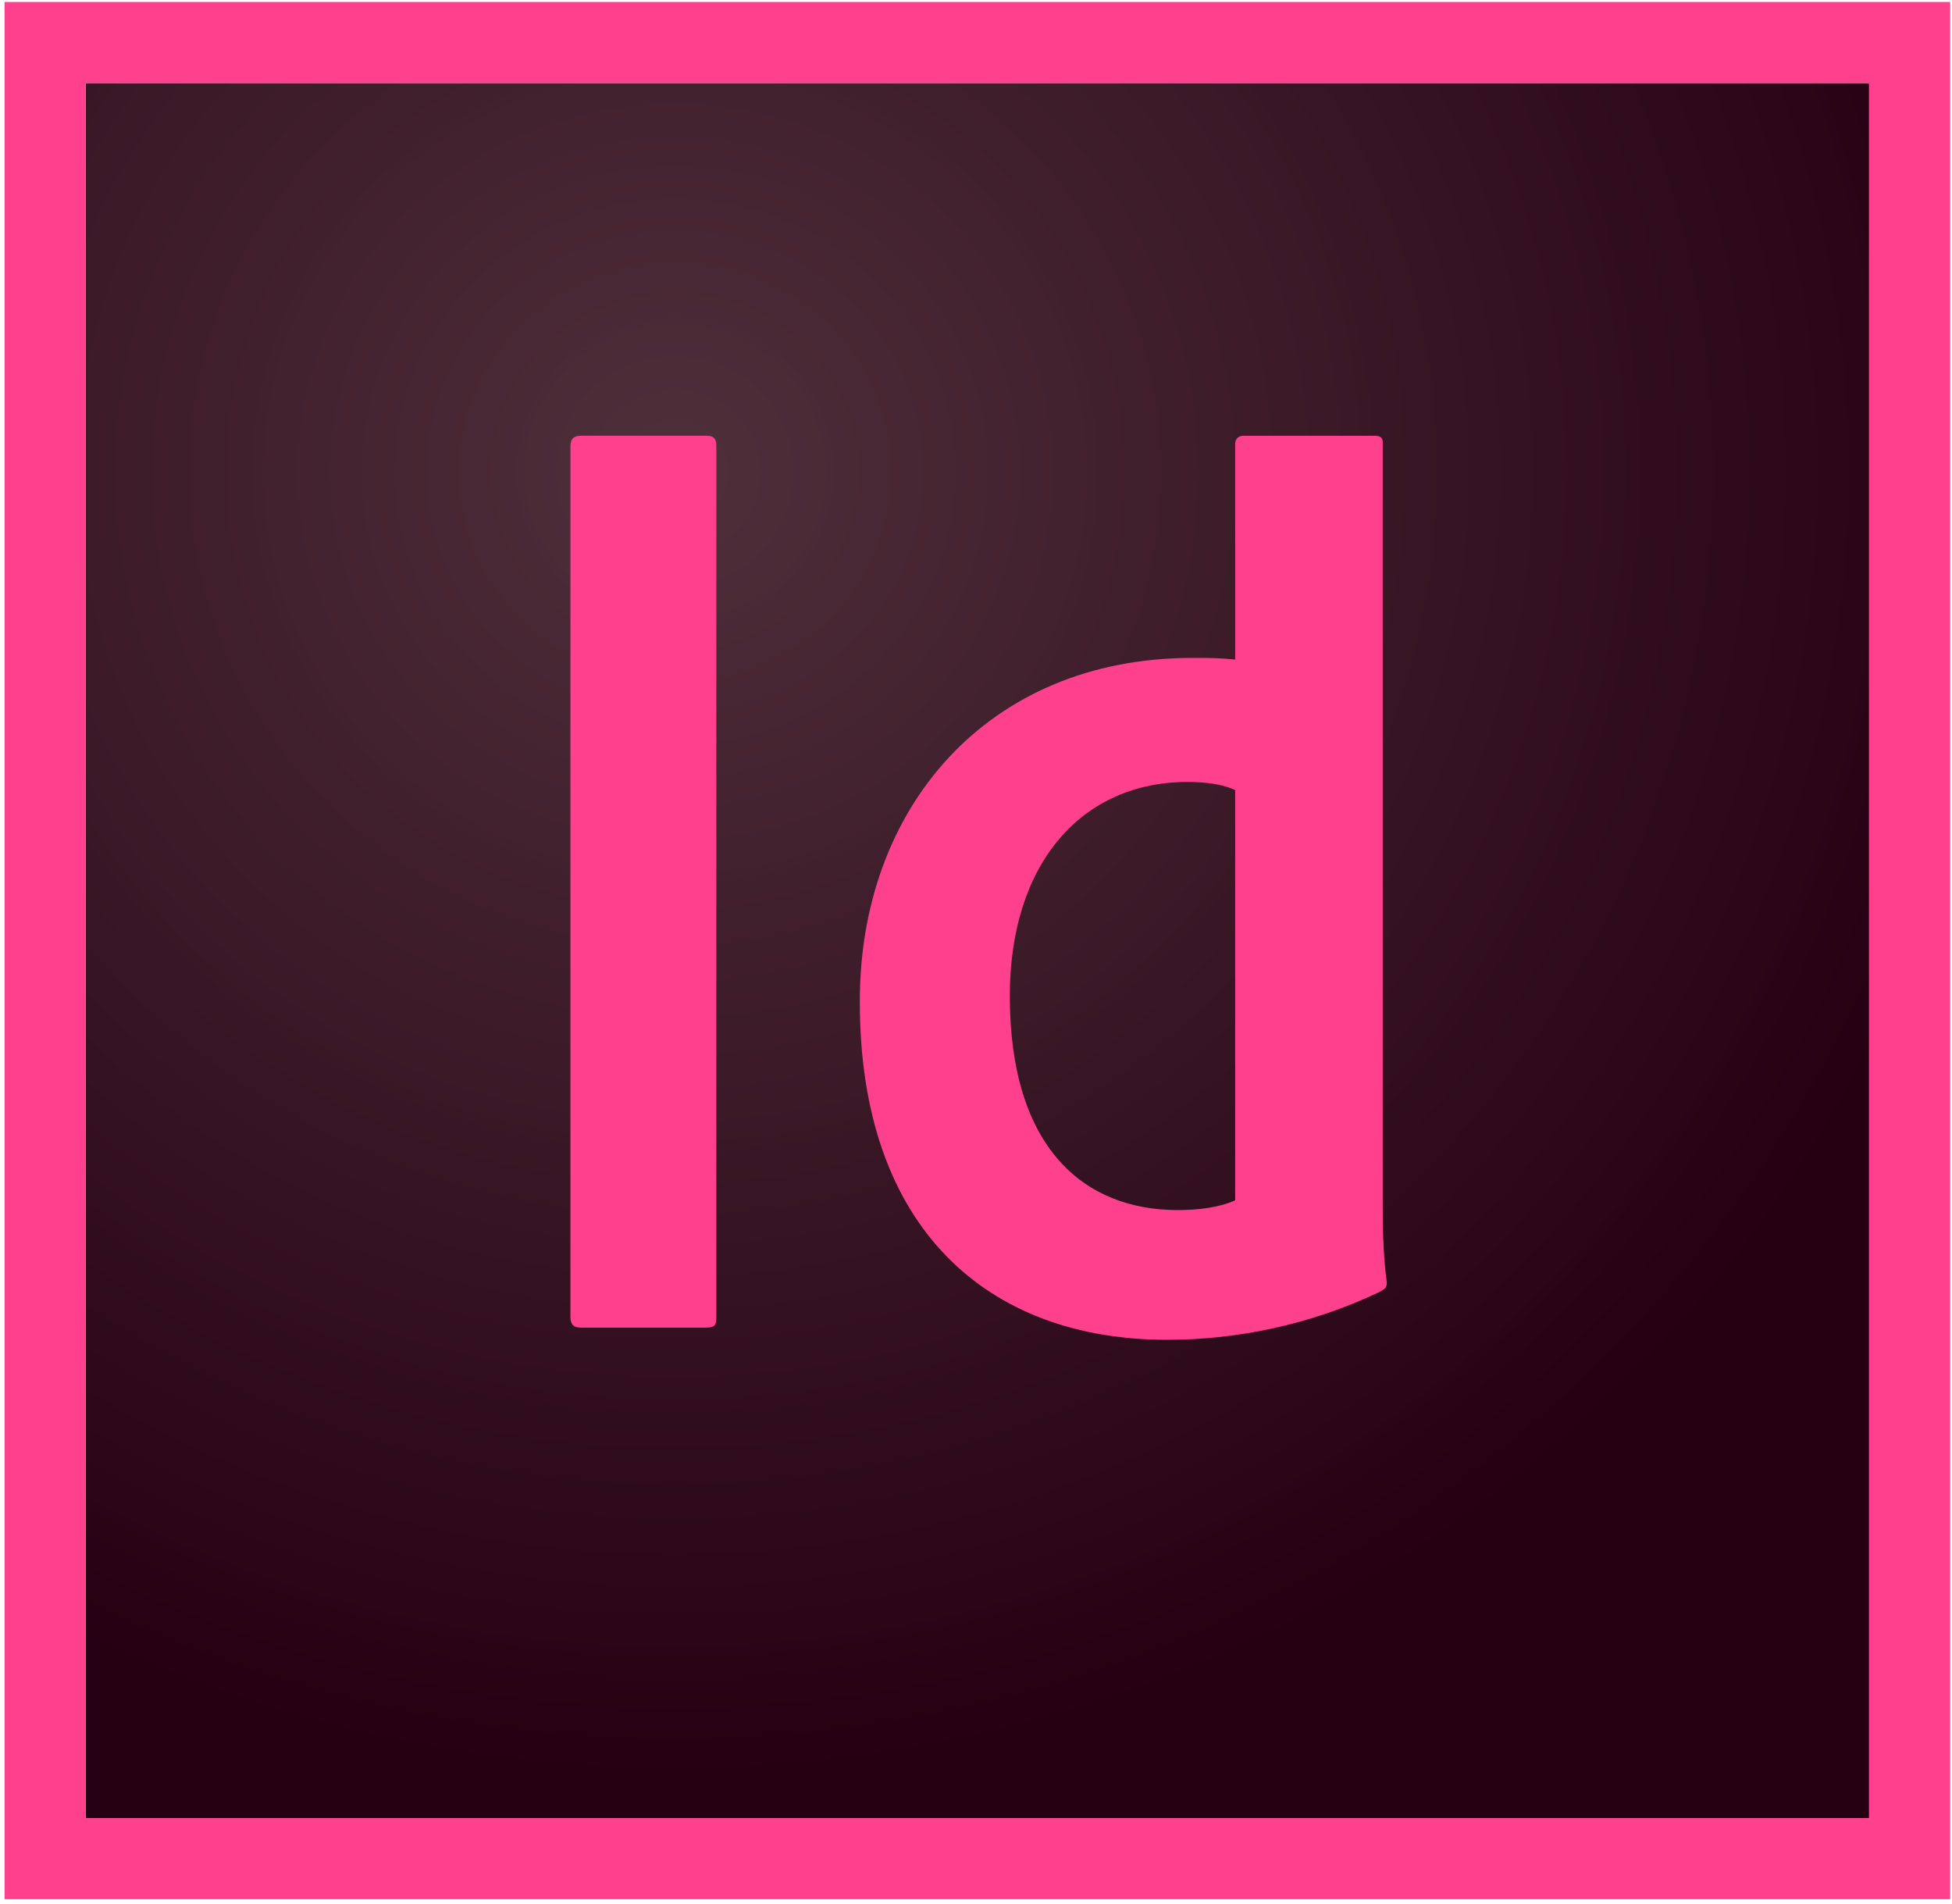 <svg width="161" height="157" viewBox="0 0 161 157" fill="none" xmlns="http://www.w3.org/2000/svg">
<g clip-path="url(#clip0_420_356)">
<path d="M7.064 6.851H154.165V149.929H7.064V6.851Z" fill="url(#paint0_radial_420_356)"/>
<path d="M7.064 6.85H154.165V149.928H7.064V6.85ZM0.377 156.614H160.851V0.164H0.377V156.614ZM101.877 65.151C100.874 64.683 99.537 64.482 97.932 64.482C89.307 64.482 83.289 71.102 83.289 82.133C83.289 94.703 89.44 99.784 97.13 99.784C98.801 99.784 100.54 99.583 101.877 98.981V65.151ZM98.333 54.253C99.737 54.253 100.54 54.253 101.877 54.387V36.602C101.877 36.134 102.211 35.934 102.545 35.934H113.377C113.912 35.934 114.046 36.134 114.046 36.468V98.982C114.046 100.854 114.046 103.194 114.38 105.734C114.38 106.202 114.247 106.269 113.779 106.537C108.028 109.278 101.944 110.482 96.26 110.482C81.484 110.482 70.919 101.322 70.919 82.668C70.852 66.689 81.417 54.253 98.333 54.253ZM59.084 108.61C59.084 109.278 58.951 109.479 58.215 109.479H47.918C47.249 109.479 47.048 109.144 47.048 108.61V36.803C47.048 36.134 47.383 35.933 47.918 35.933H58.282C58.817 35.933 59.084 36.134 59.084 36.736V108.61Z" fill="#FF408C"/>
</g>
<defs>
<radialGradient id="paint0_radial_420_356" cx="0" cy="0" r="1" gradientUnits="userSpaceOnUse" gradientTransform="translate(55.512 38.915) scale(111.797 108.231)">
<stop stop-color="#4B2B36" stop-opacity="0.98"/>
<stop offset="1" stop-color="#250012"/>
</radialGradient>
<clipPath id="clip0_420_356">
<rect width="160.474" height="156.482" fill="white" transform="translate(0.377 0.148)"/>
</clipPath>
</defs>
</svg>
